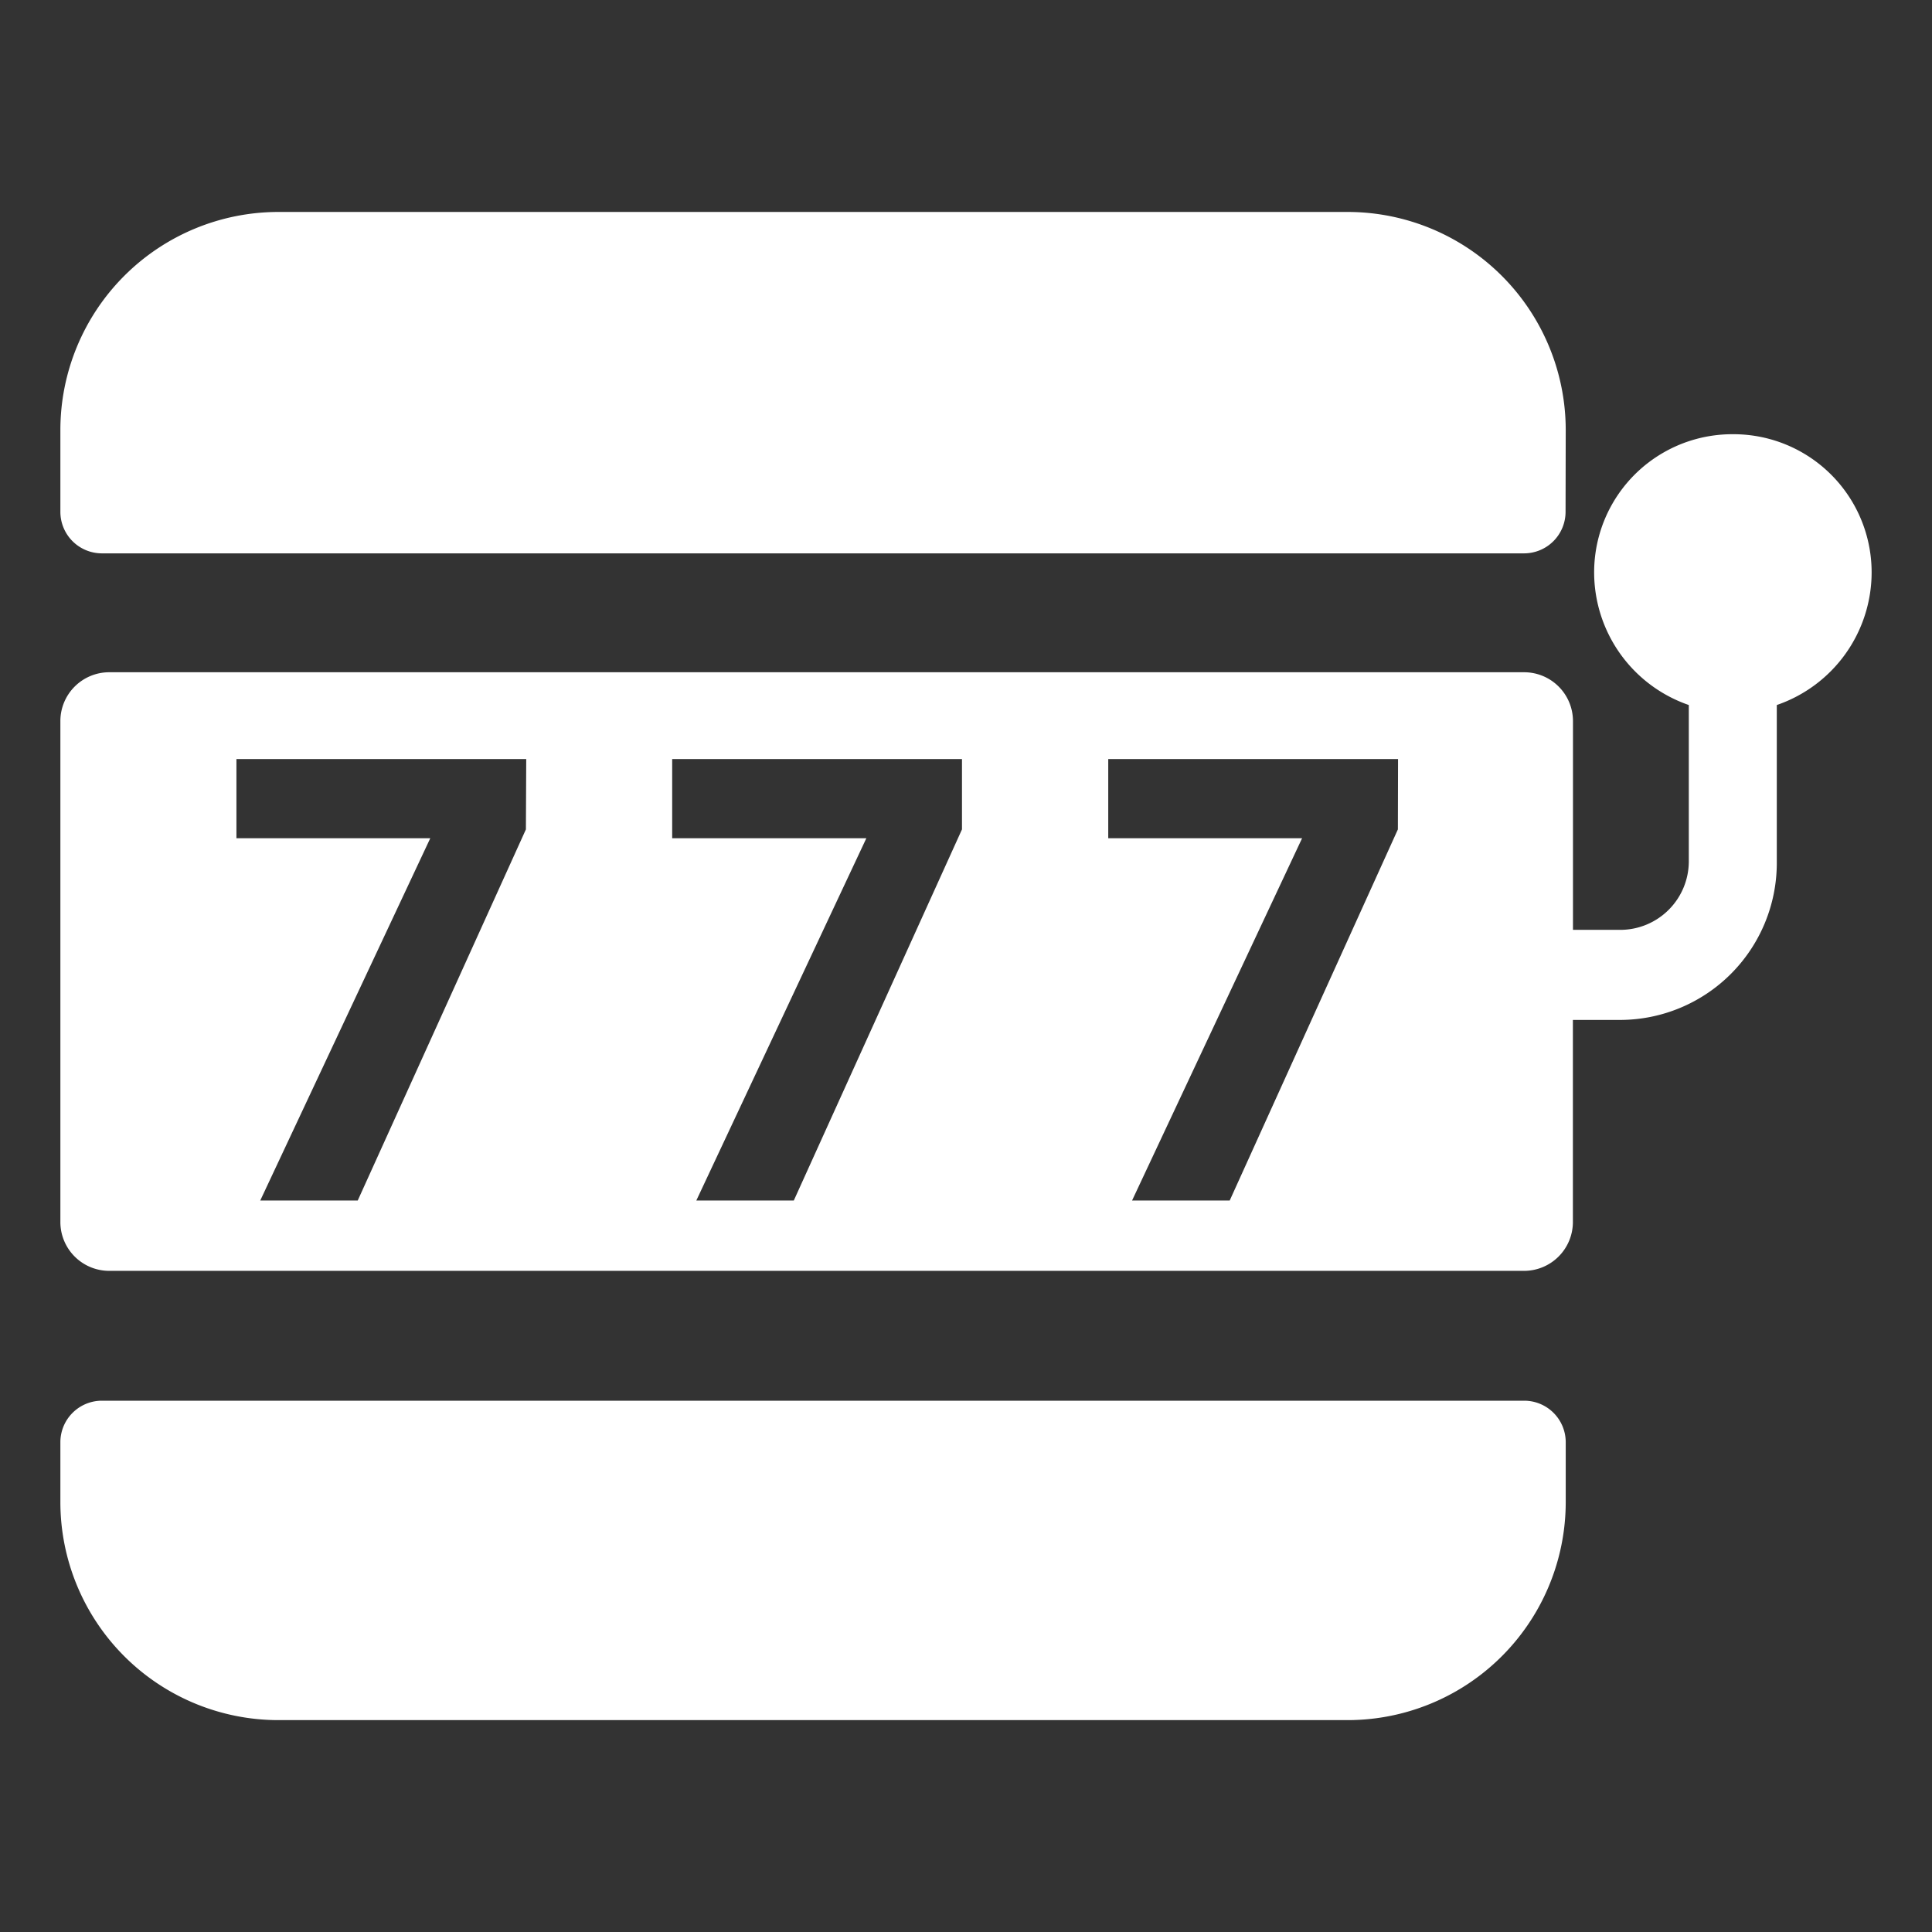 <svg xmlns="http://www.w3.org/2000/svg" xmlns:xlink="http://www.w3.org/1999/xlink" width="24" height="24" viewBox="0 0 24 24">
  <rect x="0" y="0" width="24" height="24" fill="#333333" stroke="none"/>
  <defs>
    <clipPath id="clip-path">
      <rect id="Rectangle_76064" data-name="Rectangle 76064" width="24" height="24" transform="translate(842 10)" fill="#fff"/>
    </clipPath>
  </defs>
  <g id="header-slot" transform="translate(-842 -10)" clip-path="url(#clip-path)">
    <path id="Path_74639" data-name="Path 74639" d="M18.7,2.71A2.71,2.71,0,0,0,15.988,0H2.71A2.71,2.71,0,0,0,0,2.71V3.725a.516.516,0,0,0,.516.516H18.182a.516.516,0,0,0,.516-.516Z" transform="translate(842.75 12.633)" fill="#fff"/>
    <path id="Path_74640" data-name="Path 74640" d="M0,53.5a2.71,2.71,0,0,0,2.71,2.71H15.988A2.71,2.71,0,0,0,18.7,53.5v-.742a.516.516,0,0,0-.516-.516H.516A.516.516,0,0,0,0,52.757Z" transform="translate(842.75 -24.842)" fill="#fff"/>
    <path id="Path_74641" data-name="Path 74641" d="M20.776,10.091a1.716,1.716,0,0,0-1.723,1.723,1.744,1.744,0,0,0,1.176,1.641V15.4a.852.852,0,0,1-.848.848H18.79v-2.6a.607.607,0,0,0-.6-.6H.6a.607.607,0,0,0-.6.6v6.236a.607.607,0,0,0,.6.6H18.189a.607.607,0,0,0,.6-.6V17.367h.591a1.95,1.95,0,0,0,1.942-1.942V13.455A1.744,1.744,0,0,0,22.5,11.814a1.716,1.716,0,0,0-1.723-1.723M5.783,15l-2.089,4.61H2.483l2.112-4.5H2.187v-.984h3.6ZM11.2,15l-2.089,4.61H7.9l2.112-4.5H7.6v-.984h3.6Zm5.415,0-2.089,4.61H13.313l2.112-4.5H13.017v-.984h3.6Z" transform="translate(842.75 5.303)" fill="#fff"/>
  </g>
</svg>
